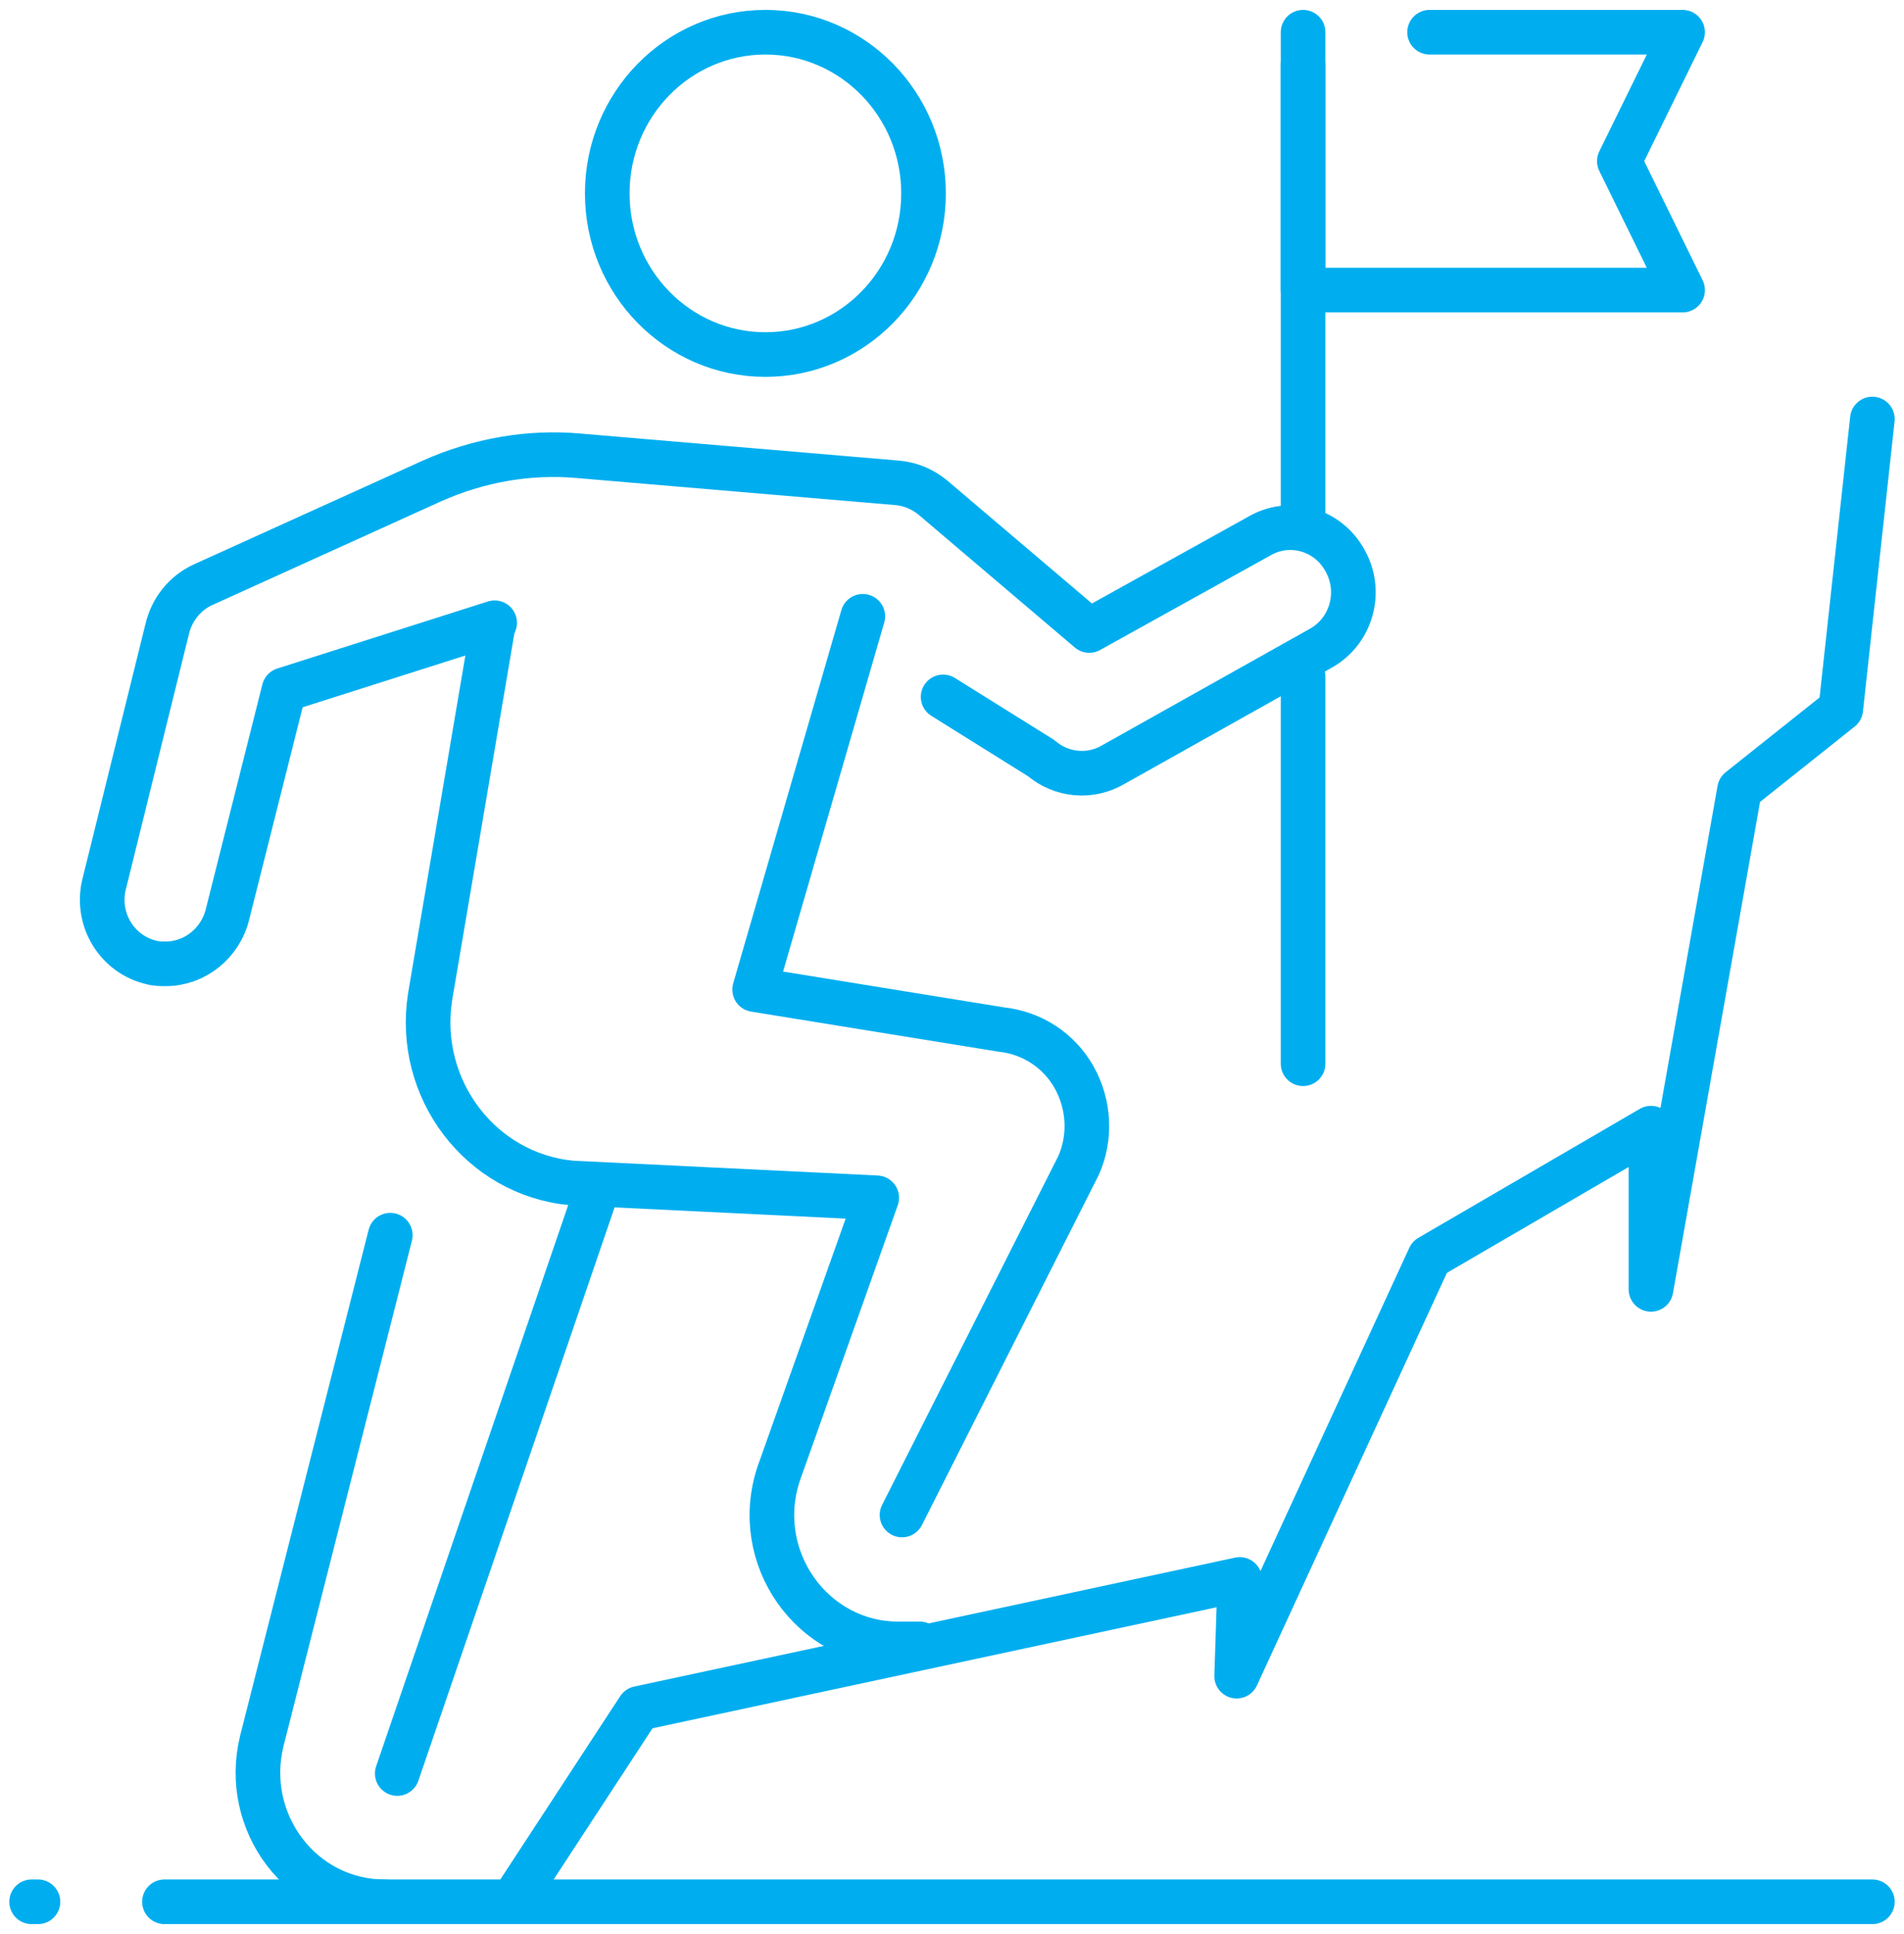<?xml version="1.0" encoding="UTF-8"?>
<svg xmlns="http://www.w3.org/2000/svg" width="64" height="65" viewBox="0 0 64 65" fill="none">
  <g clip-path="url(#clip0_978_4246)">
    <path d="M48.053 1.083H56.558L54.432 5.416L56.558 9.75H43.801V1.083" stroke="#00AEEF" stroke-width="1.5" stroke-linecap="round" stroke-linejoin="round"></path>
    <path d="M20.072 39.975L13.353 59.605" stroke="#00AEEF" stroke-width="1.5" stroke-linecap="round" stroke-linejoin="round"></path>
    <path d="M12.928 63.916C10.142 63.916 8.122 61.251 8.803 58.499L13.119 41.513" stroke="#00AEEF" stroke-width="1.5" stroke-linecap="round" stroke-linejoin="round"></path>
    <path d="M16.542 21.211L14.458 33.496C13.969 36.594 16.159 39.476 19.221 39.758L29.47 40.256L26.174 49.529C25.238 52.346 27.301 55.249 30.193 55.249H30.916" stroke="#00AEEF" stroke-width="1.5" stroke-linecap="round" stroke-linejoin="round"></path>
    <path d="M31.702 23.422L34.998 25.48C35.678 26.065 36.656 26.152 37.422 25.697L44.417 21.775C45.438 21.19 45.799 19.869 45.204 18.828C44.63 17.788 43.333 17.42 42.312 18.027L36.614 21.19L31.362 16.727C31.022 16.445 30.618 16.272 30.171 16.229L19.455 15.319C17.775 15.167 16.074 15.47 14.522 16.163L6.825 19.652C6.209 19.933 5.762 20.497 5.613 21.169L3.487 29.77C3.232 30.94 3.955 32.089 5.103 32.349C5.252 32.392 5.422 32.392 5.571 32.392C6.549 32.392 7.421 31.698 7.654 30.702L9.547 23.183L16.627 20.93" stroke="#00AEEF" stroke-width="1.5" stroke-linecap="round" stroke-linejoin="round"></path>
    <path d="M30.32 50.916L36.252 39.173C36.678 38.22 36.614 37.115 36.104 36.205C35.593 35.295 34.679 34.71 33.658 34.601L25.366 33.258L29.002 20.713" stroke="#00AEEF" stroke-width="1.5" stroke-linecap="round" stroke-linejoin="round"></path>
    <path d="M43.801 2.166V17.333" stroke="#00AEEF" stroke-width="1.5" stroke-linecap="round" stroke-linejoin="round"></path>
    <path d="M25.728 11.916C28.663 11.916 31.043 9.491 31.043 6.5C31.043 3.508 28.663 1.083 25.728 1.083C22.792 1.083 20.412 3.508 20.412 6.5C20.412 9.491 22.792 11.916 25.728 11.916Z" stroke="#00AEEF" stroke-width="1.5" stroke-linecap="round" stroke-linejoin="round"></path>
    <path d="M43.801 35.75V22.75" stroke="#00AEEF" stroke-width="1.5" stroke-linecap="round" stroke-linejoin="round"></path>
    <path d="M62.937 14.083L61.874 23.833L58.472 26.541L55.495 43.333V37.916L48.053 42.25L41.568 56.333L41.674 53.083L21.475 57.416L17.223 63.916H5.528H62.937" stroke="#00AEEF" stroke-width="1.5" stroke-linecap="round" stroke-linejoin="round"></path>
    <path d="M1.063 63.916H1.276" stroke="#00AEEF" stroke-width="1.5" stroke-linecap="round" stroke-linejoin="round"></path>
  </g>
  <defs>
    <clipPath id="clip0_978_4246">
      <rect width="64" height="65" fill="white"></rect>
    </clipPath>
  </defs>
</svg>
